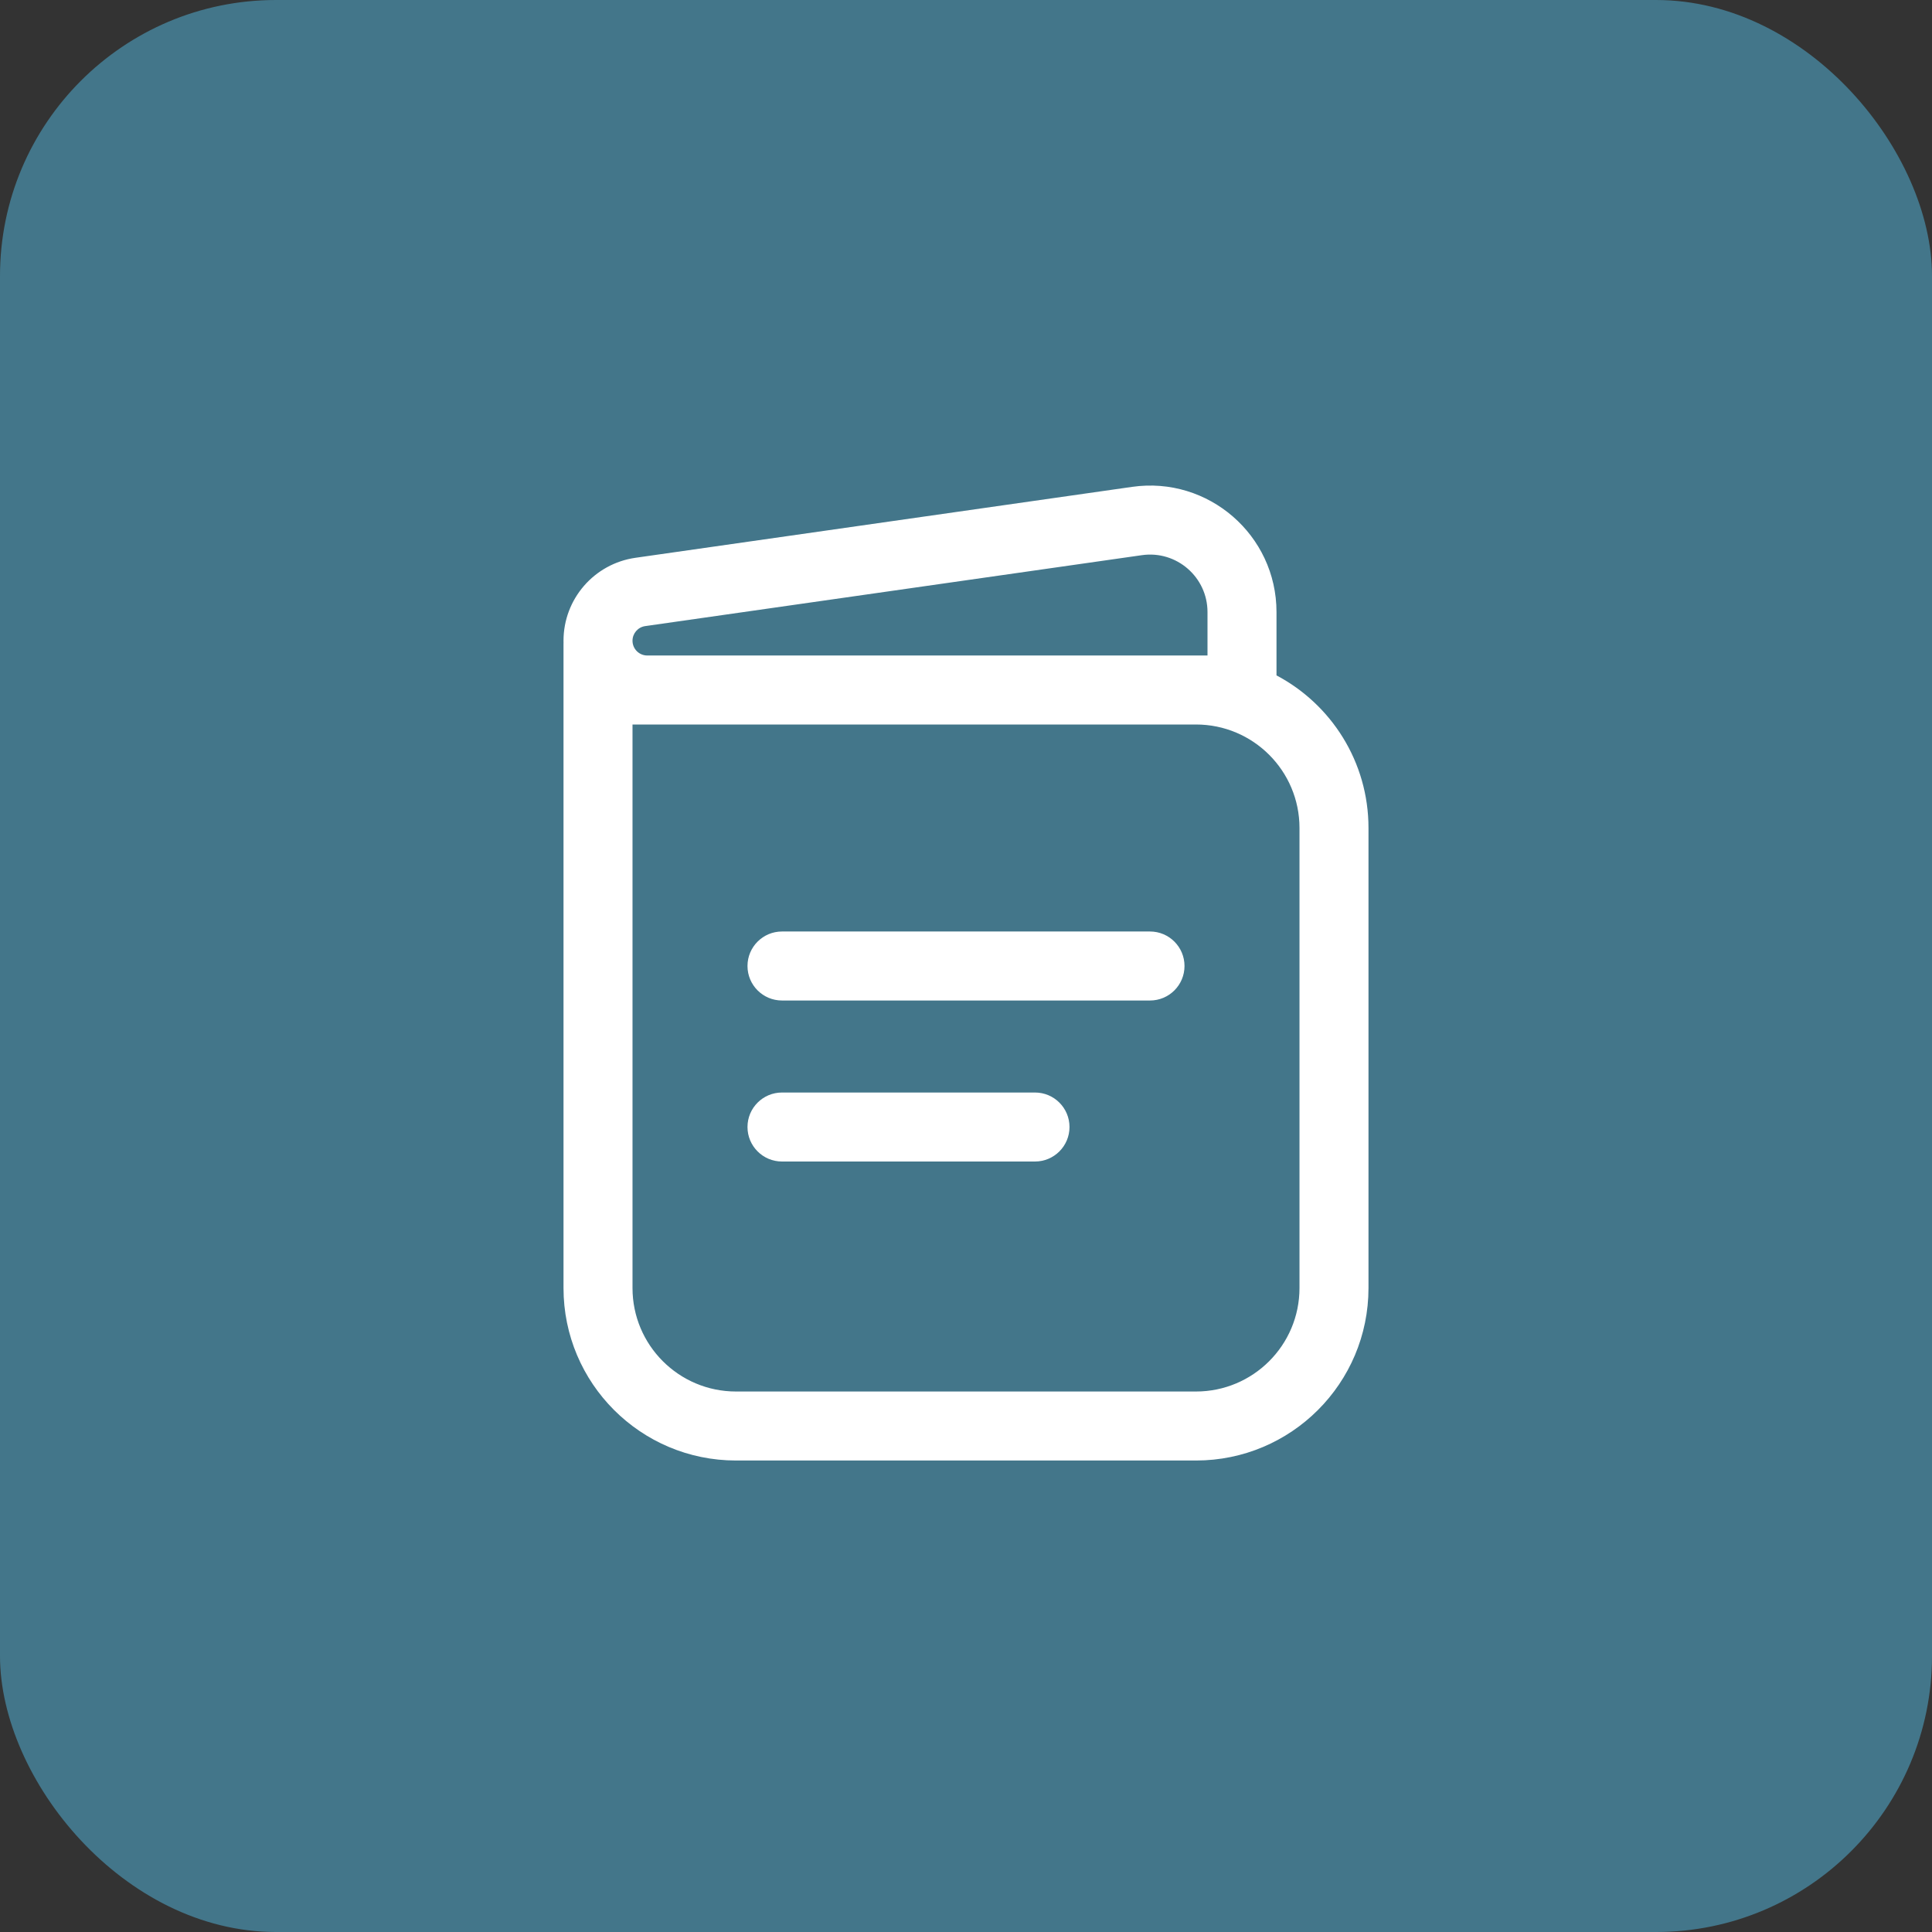 <svg width="70" height="70" viewBox="0 0 70 70" fill="none" xmlns="http://www.w3.org/2000/svg">
<rect x="0" y="0" width="70" height="70" fill="#333333" stroke="none"/>
<rect width="70" height="70" rx="10" fill="#43768A"/>
<path fill-rule="evenodd" clip-rule="evenodd" d="M41.019 17.64C43.78 17.245 46.25 19.388 46.25 22.177V24.471C48.233 25.519 49.583 27.602 49.583 30V46.667C49.583 50.119 46.785 52.917 43.333 52.917H26.667C23.215 52.917 20.417 50.119 20.417 46.667V23.334C20.417 23.318 20.417 23.303 20.418 23.287C20.417 23.263 20.417 23.239 20.417 23.215C20.417 21.705 21.527 20.424 23.023 20.21L41.019 17.64ZM22.917 26.25V46.667C22.917 48.738 24.596 50.417 26.667 50.417H43.333C45.404 50.417 47.083 48.738 47.083 46.667V30C47.083 27.929 45.404 26.25 43.333 26.25H22.917ZM23.452 23.75H43.75V22.177C43.75 20.909 42.627 19.935 41.372 20.115L23.376 22.685C23.113 22.723 22.917 22.949 22.917 23.215C22.917 23.511 23.156 23.75 23.452 23.75ZM27.083 35C27.083 34.31 27.643 33.75 28.333 33.75H41.667C42.357 33.75 42.917 34.31 42.917 35C42.917 35.691 42.357 36.25 41.667 36.25H28.333C27.643 36.25 27.083 35.691 27.083 35ZM27.083 40.834C27.083 40.143 27.643 39.584 28.333 39.584H37.5C38.19 39.584 38.75 40.143 38.75 40.834C38.75 41.524 38.19 42.084 37.5 42.084H28.333C27.643 42.084 27.083 41.524 27.083 40.834Z" fill="white"/>
</svg>
